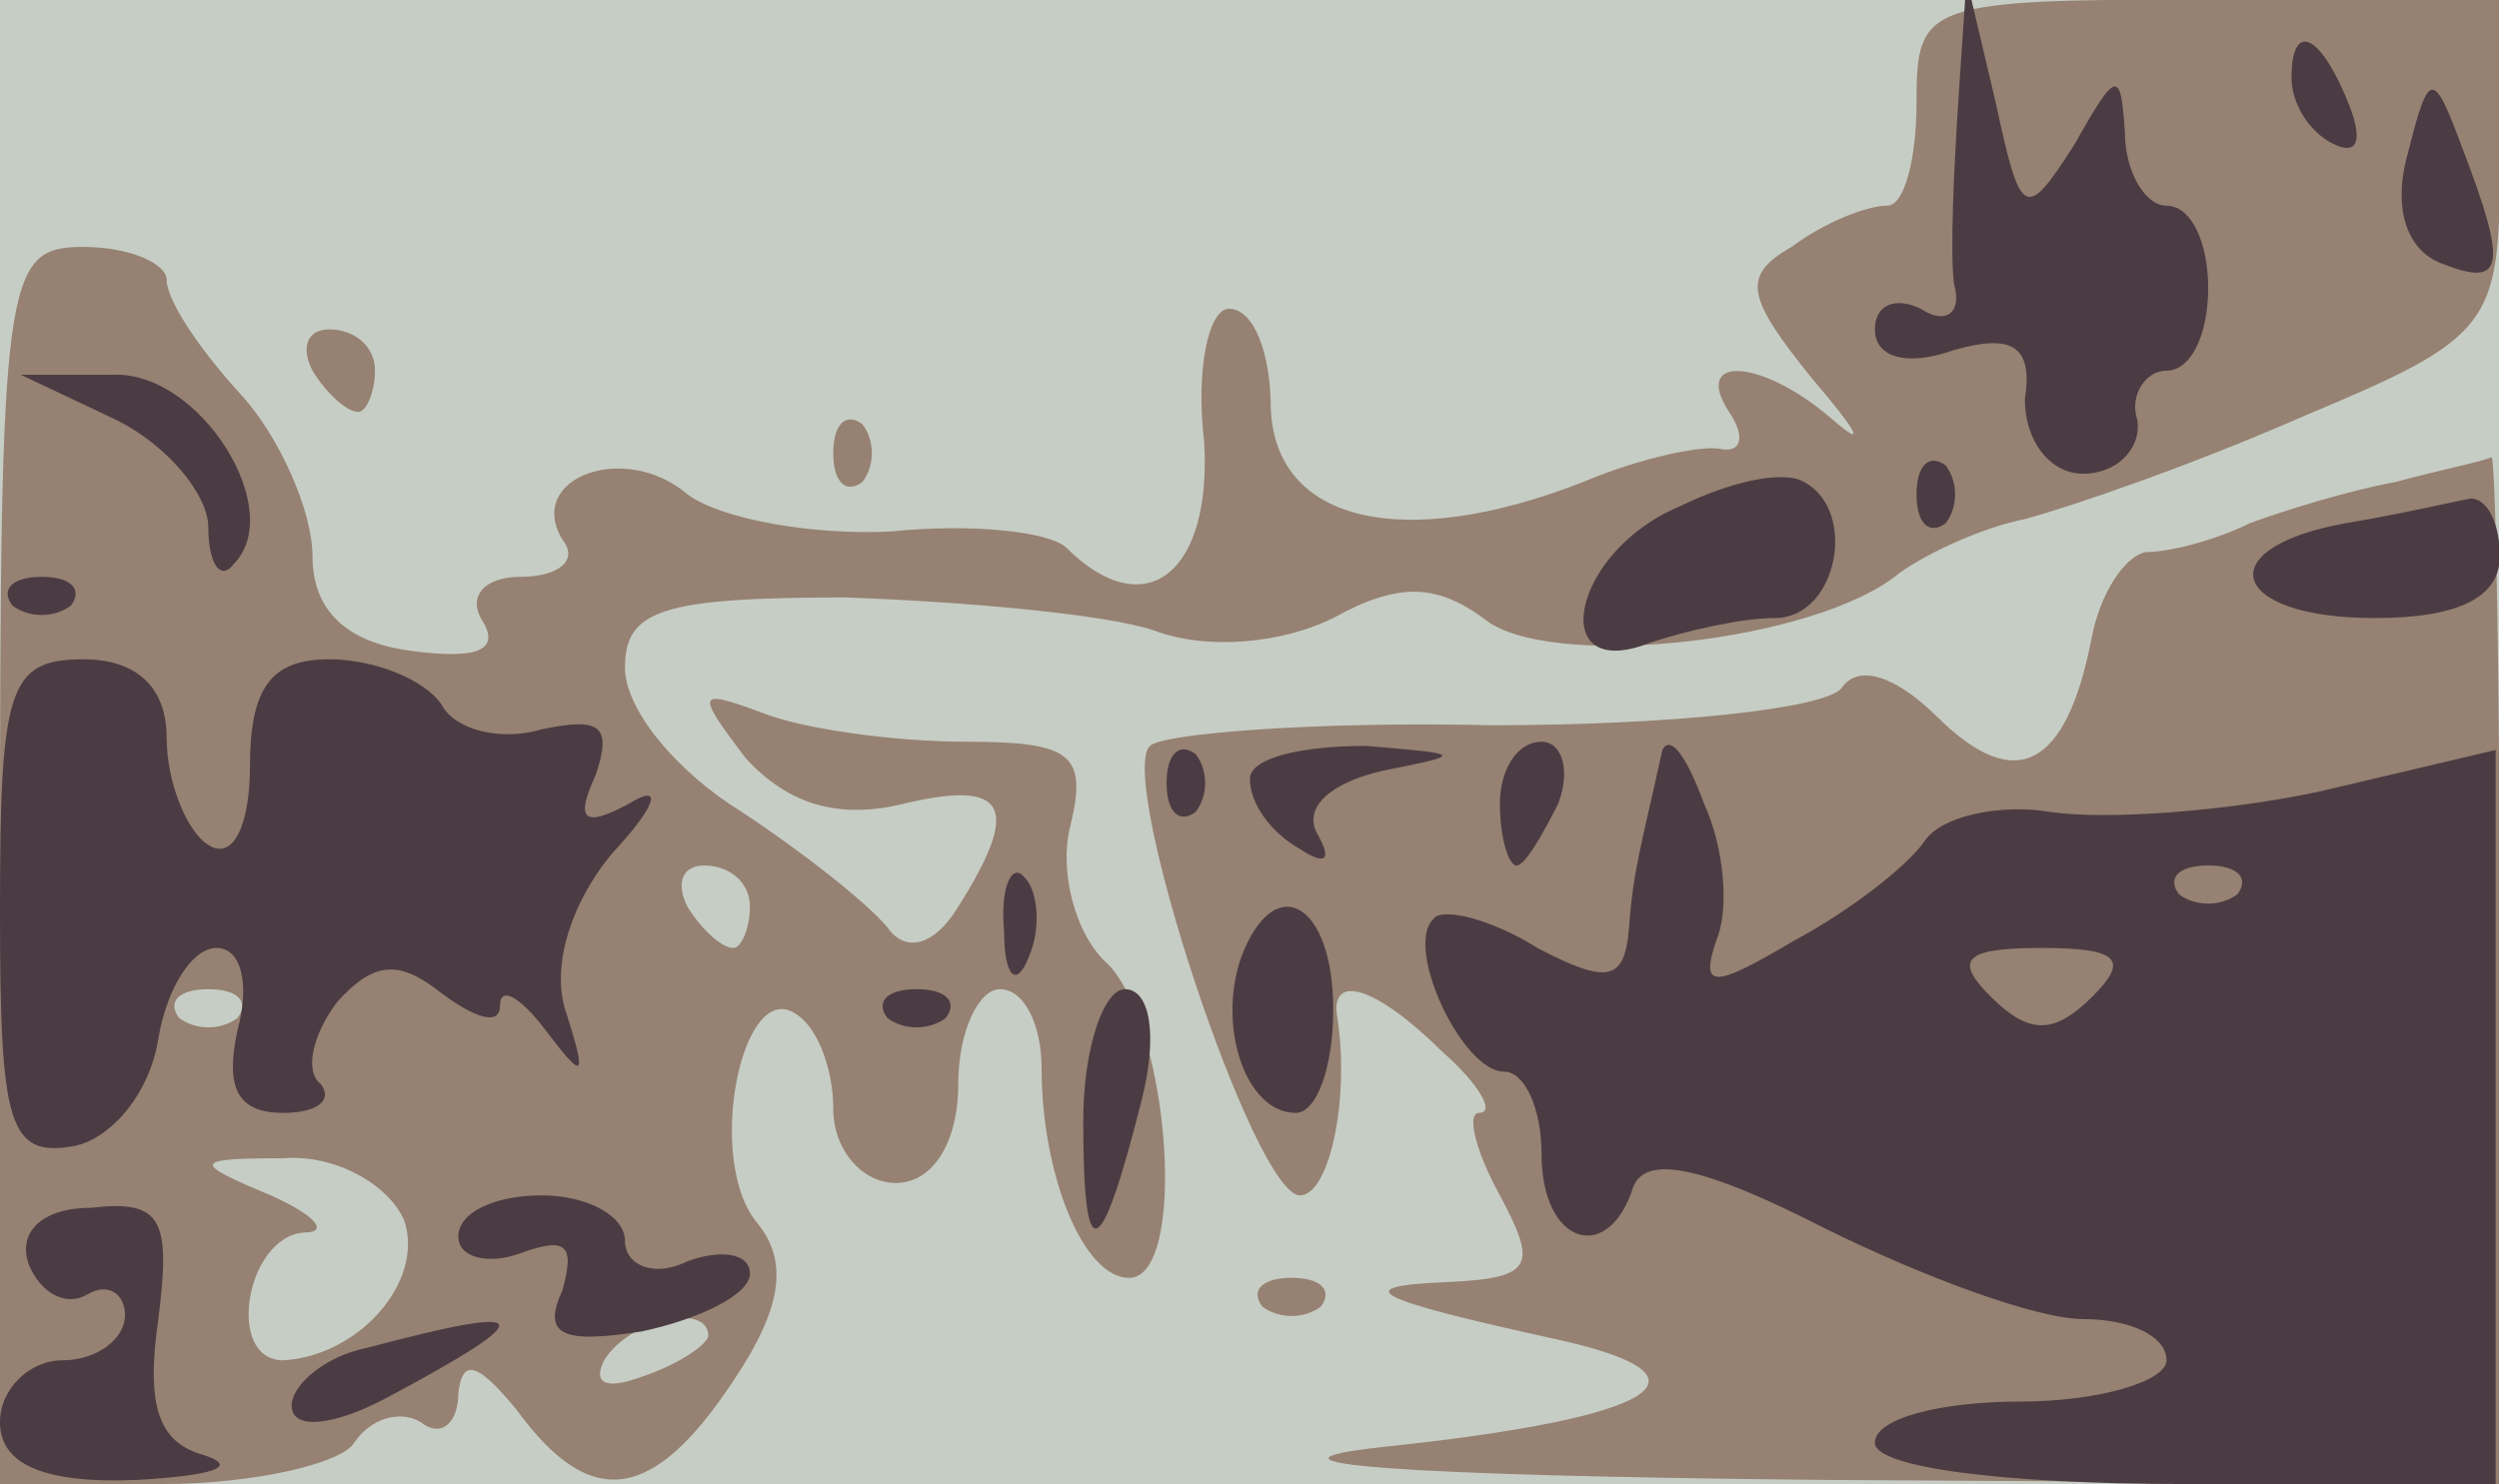 <svg xmlns="http://www.w3.org/2000/svg" xmlns:xlink="http://www.w3.org/1999/xlink" width="601" height="357"><g><svg xmlns="http://www.w3.org/2000/svg" xmlns:xlink="http://www.w3.org/1999/xlink" width="601" height="357"/><svg xmlns="http://www.w3.org/2000/svg" width="601" height="357" version="1.0" viewBox="0 0 601 357"><g fill="#c6cdc4" transform="matrix(1.002 0 0 -.992 0 357)"><path d="M0 180V0h600v360H0V180z"/></g></svg><svg xmlns="http://www.w3.org/2000/svg" width="601" height="357" version="1.0" viewBox="0 0 601 357"><g fill="#968172" transform="matrix(1.002 0 0 -.992 0 357)"><path d="M460 335c0-14-3-25-7-25-5 0-15-4-23-10-12-7-11-12 5-32 11-13 13-17 5-10-17 15-34 16-25 2 4-6 3-10-2-9-4 1-19-2-33-8-43-17-74-10-75 18 0 13-4 24-10 24-5 0-8-15-6-32 2-32-14-45-33-26-4 4-23 6-42 4-19-1-41 3-49 9-15 13-39 4-30-11 4-5-1-9-10-9s-13-5-9-11c4-7-2-9-17-7-16 2-24 10-24 23 0 11-8 29-17 39-10 11-18 23-18 28 0 4-9 8-20 8-19 0-20-7-20-150V0h39c22 0 43 5 46 10 4 6 11 8 16 5 5-4 9 0 9 7 1 9 5 7 14-4 18-25 33-22 52 7 12 18 13 29 6 38-13 15-4 60 9 51 5-3 9-13 9-23s7-18 15-18c9 0 15 10 15 24 0 13 5 23 10 23 6 0 10-9 10-19 0-26 10-51 21-51 14 0 10 60-5 76-8 7-12 23-9 34 4 17 0 20-25 20-17 0-39 3-49 7-16 6-16 5-4-11 10-11 22-15 38-11 25 6 28-1 13-25-6-10-13-11-17-5-5 6-20 18-35 28-16 10-28 25-28 35 0 14 9 17 53 17 28-1 62-4 74-8 13-5 31-3 43 3 16 9 25 8 36 0 15-13 80-6 100 11 7 5 20 11 30 13 11 3 40 13 67 25 45 19 47 22 47 61v40h-70c-68 0-70-1-70-25zM180 140c0-5-2-10-4-10-3 0-8 5-11 10-3 6-1 10 4 10 6 0 11-4 11-10zM57 113c-4-3-10-3-14 0-3 4 0 7 7 7s10-3 7-7zm40-49c5-15-11-33-29-34-14 0-9 30 5 31 6 0 3 4-8 9-19 8-19 9 3 9 12 1 25-6 29-15zm73-28c0-2-7-7-16-10-8-3-12-2-9 4 6 10 25 14 25 6zM75 270c3-5 8-10 11-10 2 0 4 5 4 10 0 6-5 10-11 10-5 0-7-4-4-10zm125-20c0-7 3-10 7-7 3 4 3 10 0 14-4 3-7 0-7-7zm375-7c-11-2-27-7-35-10-8-4-19-7-25-7-5-1-11-10-13-21-6-31-18-38-37-19-10 10-19 13-23 7-4-5-41-9-84-9-42 1-79-2-82-5-8-8 25-109 36-109 7 0 12 23 9 43-2 11 9 8 25-8 9-8 13-15 9-15-3 0-1-9 5-20 9-17 8-20-12-21-25-1-19-4 26-14 40-9 24-19-42-26-36-4 3-7 106-8l162-1v125c0 69-1 124-2 124-2-1-12-3-23-6zM303 43c4-3 10-3 14 0 3 4 0 7-7 7s-10-3-7-7z"/></g></svg><svg xmlns="http://www.w3.org/2000/svg" width="601" height="357" version="1.0" viewBox="0 0 601 357"><g fill="#4b3c43" transform="matrix(1.002 0 0 -.992 0 357)"><path d="M470 335c-1-16-2-36-1-44 2-7-2-10-8-6-6 3-11 1-11-5 0-7 8-9 19-5 14 4 19 1 17-12 0-10 6-18 14-18s14 6 13 13c-2 6 2 12 7 12 6 0 10 9 10 20s-4 20-10 20c-5 0-10 8-10 18-1 15-2 15-12-3-12-19-13-18-19 10l-7 30-2-30zm80 6c0-6 4-13 10-16s7 1 4 9c-7 18-14 21-14 7zm28-18c-4-14 0-24 8-27 15-6 16-1 5 28-7 19-8 19-13-1zM28 258c12-6 22-18 22-26 0-9 3-13 6-9 13 13-8 47-29 46H5l23-11zm375-21c-26-11-32-43-7-33 9 3 22 6 30 6 15 0 20 26 7 33-5 3-18 0-30-6zm57 3c0-7 3-10 7-7 3 4 3 10 0 14-4 3-7 0-7-7zm103-7c-33-6-28-23 7-23 20 0 30 5 30 15 0 8-3 14-7 14-5-1-18-4-30-6zM3 213c4-3 10-3 14 0 3 4 0 7-7 7s-10-3-7-7zm-3-74c0-52 2-60 18-57 9 2 18 13 20 26 2 12 8 22 14 22s8-9 5-20c-3-14 0-20 11-20 8 0 12 3 9 7-4 3-2 12 4 20 9 10 15 10 25 2 8-6 14-8 14-3s5 2 11-6c9-12 10-12 5 4-4 11 1 27 11 39 11 12 12 17 4 12-11-6-13-4-8 7 4 12 1 14-13 11-10-3-21 0-24 6-4 6-16 11-27 11-14 0-19-7-19-26 0-14-4-23-10-19-5 3-10 15-10 26 0 12-7 19-20 19-18 0-20-7-20-61zm280 31c0-7 3-10 7-7 3 4 3 10 0 14-4 3-7 0-7-7zm20 1c0-6 5-13 12-17 6-4 8-3 4 4-3 6 3 12 16 15 20 4 19 4-4 6-16 0-28-3-28-8zm60-6c0-8 2-15 4-15s6 7 10 15c3 8 1 15-4 15-6 0-10-7-10-15zm39 13c-5-23-7-29-8-43-1-13-5-14-22-5-11 7-23 10-25 7-7-7 7-37 17-37 5 0 9-9 9-20 0-22 16-27 22-8 3 8 17 5 46-10 24-12 51-22 62-22s20-4 20-10c0-5-16-10-35-10s-35-4-35-10 31-10 74-10h75v178l-42-10c-23-5-52-7-65-5-12 2-26-1-30-7s-18-17-31-24c-20-12-23-12-19 0 3 7 2 22-3 33-4 11-8 17-10 13zm138-35c-4-3-10-3-14 0-3 4 0 7 7 7s10-3 7-7zm-35-25c-9-9-15-9-24 0s-7 12 12 12 21-3 12-12zm-261 16c0-11 3-14 6-6 3 7 2 16-1 19-3 4-6-2-5-13zm57-6c-6-17 1-38 13-38 5 0 9 11 9 25 0 26-14 34-22 13zm-85-15c4-3 10-3 14 0 3 4 0 7-7 7s-10-3-7-7zm47-25c0-36 4-35 14 5 4 16 2 27-4 27-5 0-10-14-10-32zM7 53c3-7 9-10 14-7s9 0 9-5c0-6-7-11-15-11S0 23 0 15C0 5 10 0 33 1c17 1 25 3 16 6-11 3-14 12-11 33 3 24 1 29-16 27-12 0-18-6-15-14zm103 7c0-5 7-7 15-4 11 4 13 2 10-9-5-11 0-13 19-10 14 3 26 9 26 14s-7 6-15 3c-8-4-15-1-15 5s-9 11-20 11-20-4-20-10zM88 33c-10-2-18-9-18-14 0-6 10-5 23 2 37 20 36 23-5 12z"/></g></svg></g></svg>